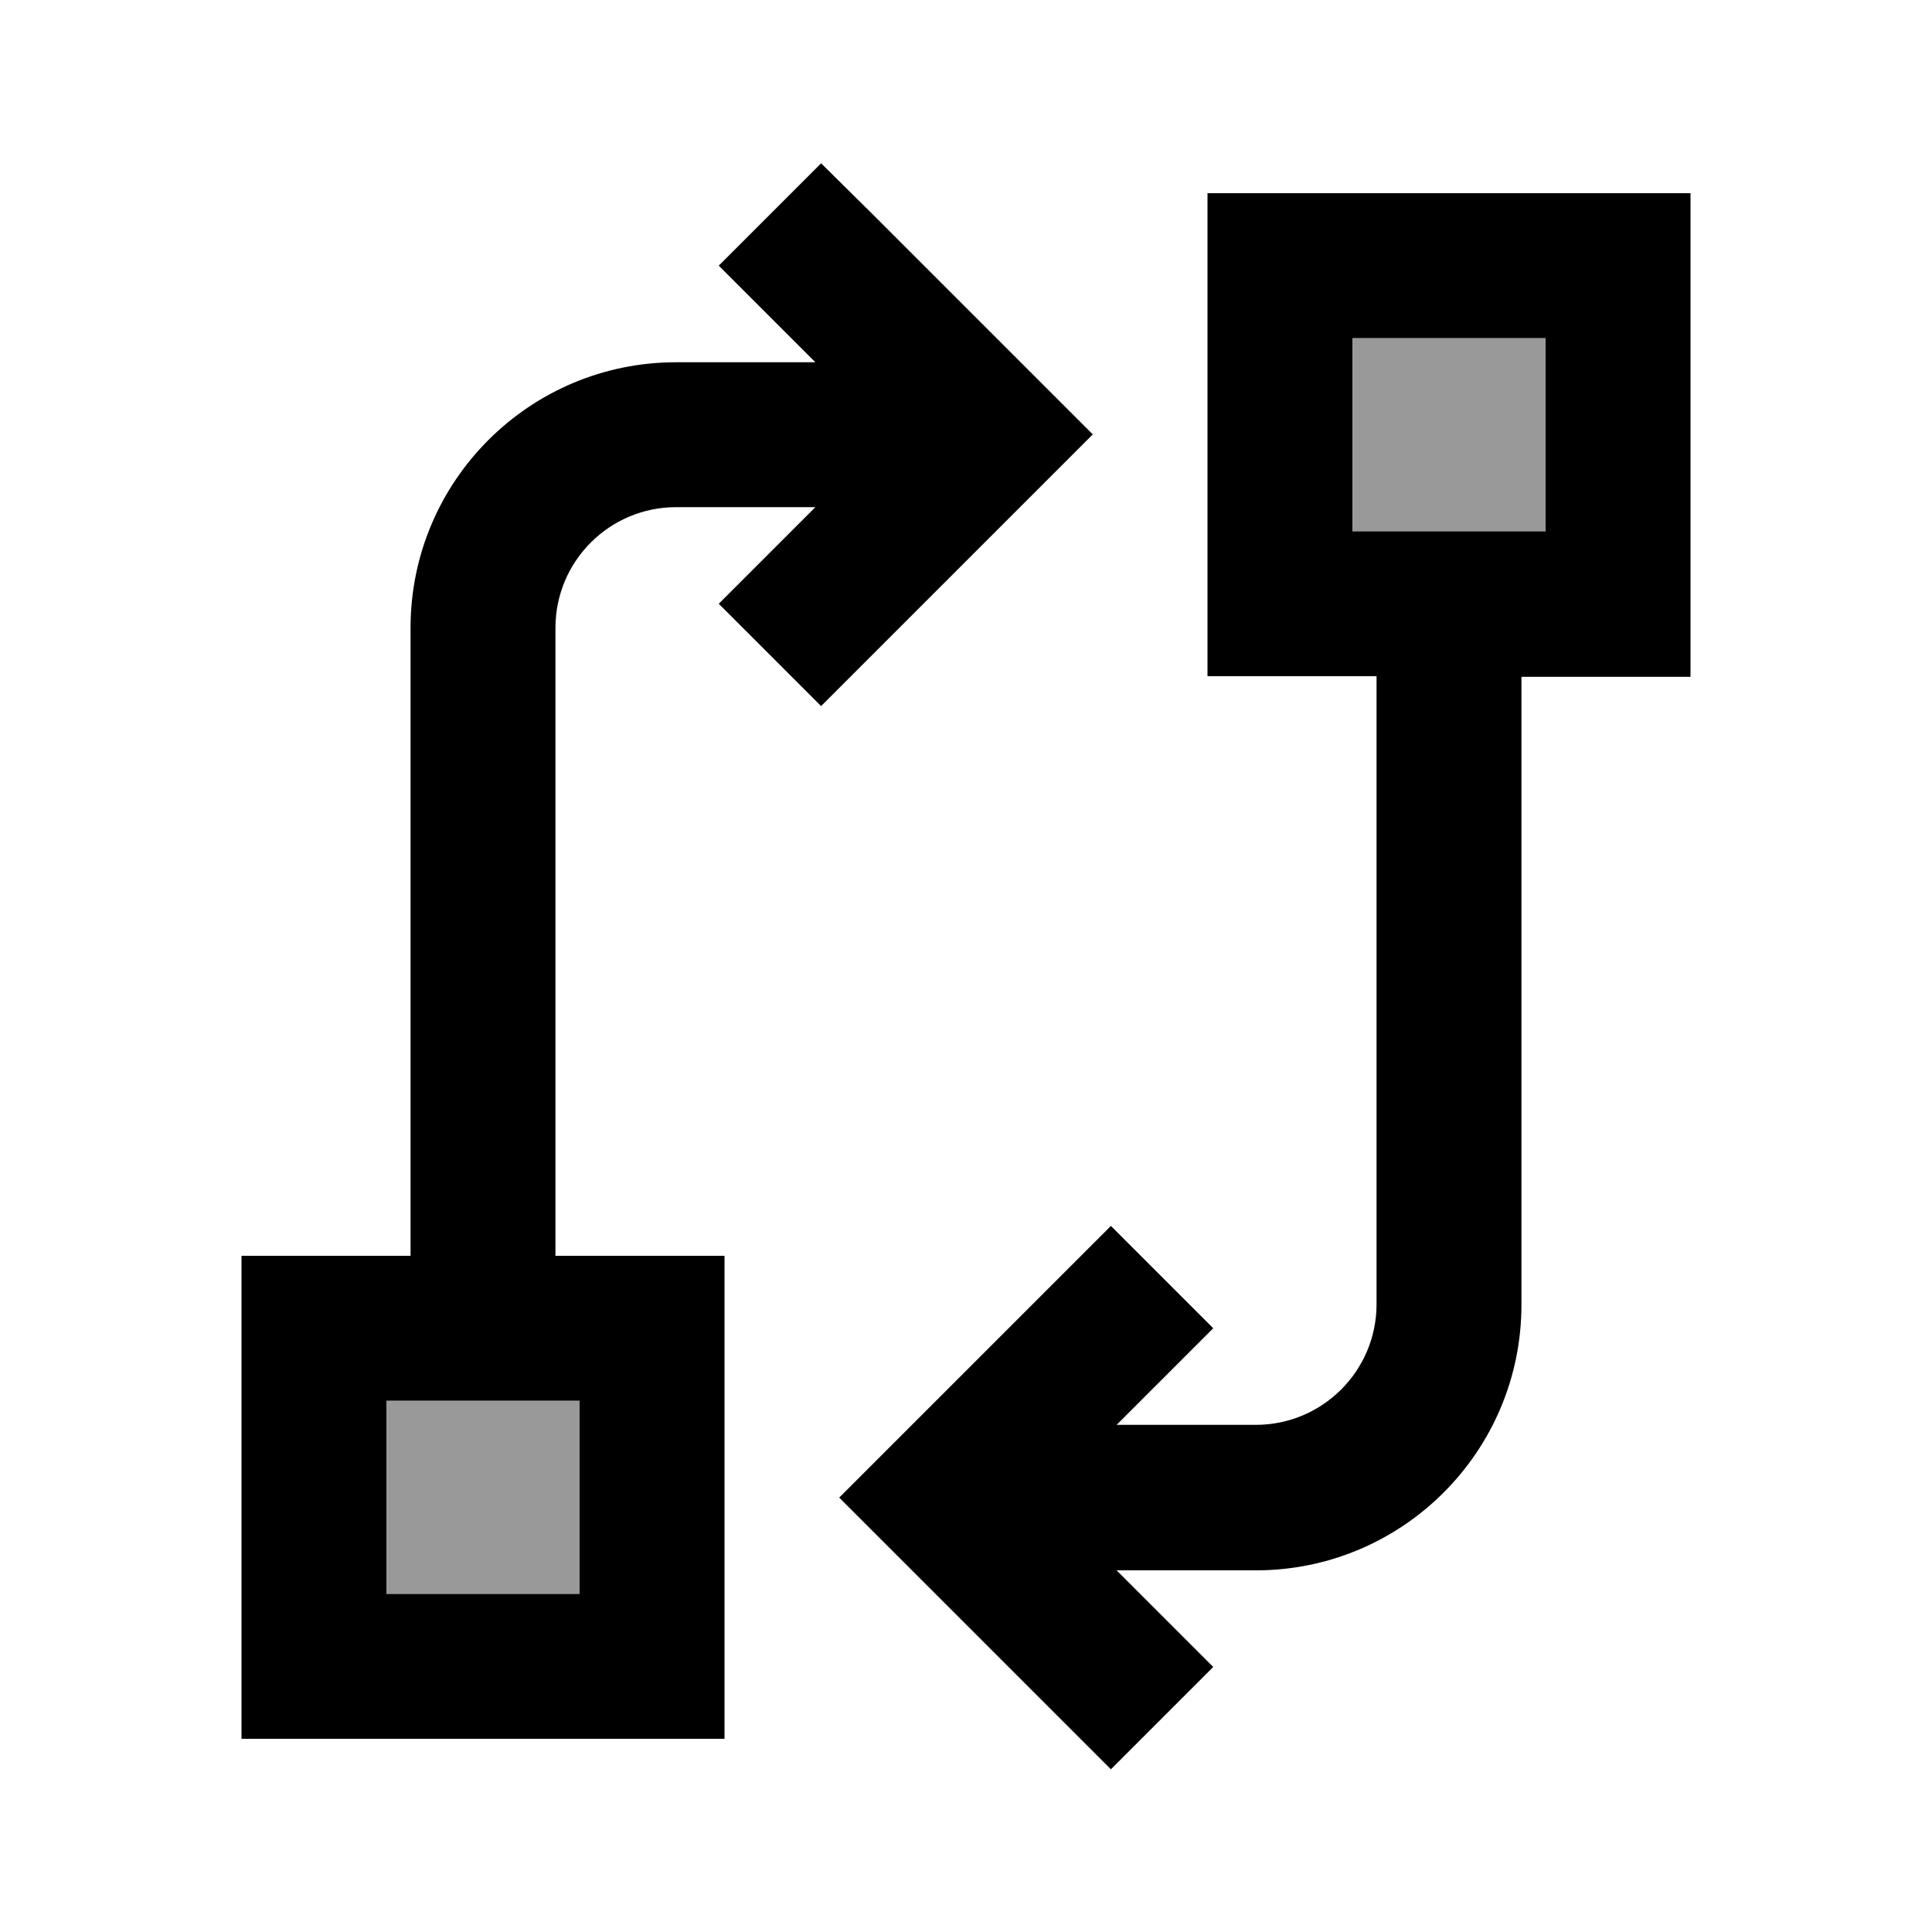 <svg xmlns="http://www.w3.org/2000/svg" viewBox="0 0 640 640"><!--! Font Awesome Pro 7.1.0 by @fontawesome - https://fontawesome.com License - https://fontawesome.com/license (Commercial License) Copyright 2025 Fonticons, Inc. --><path opacity=".4" fill="currentColor" d="M128 464L128 528L192 528L192 464L128 464zM448 112L448 176L512 176L512 112L448 112z"/><path fill="currentColor" d="M238.1 88L270.1 120L224 120C175.4 120 136 159.4 136 208L136 416L80 416L80 576L240 576L240 416L184 416L184 208C184 185.9 201.9 168 224 168L270.1 168C260.4 177.7 249.7 188.4 238.1 200L272 233.9C276.8 229.1 301.1 204.8 345 160.9L362 143.9C357.2 139.1 332.9 114.8 289 70.9L272 54.1L238.1 88zM512 112L512 176L448 176L448 112L512 112zM560 64L400 64L400 224L456 224L456 432C456 454.1 438.1 472 416 472L369.9 472L401.9 440L368 406.1C363.2 410.9 338.9 435.2 295 479.1L278 496.1C282.8 500.9 307.1 525.2 351 569.1L368 586.1L401.9 552.2C390.3 540.6 379.6 529.9 369.9 520.2L416 520.2C464.6 520.2 504 480.8 504 432.2L504 224.2L560 224.2L560 64.2zM192 464L192 528L128 528L128 464L192 464z"/></svg>
